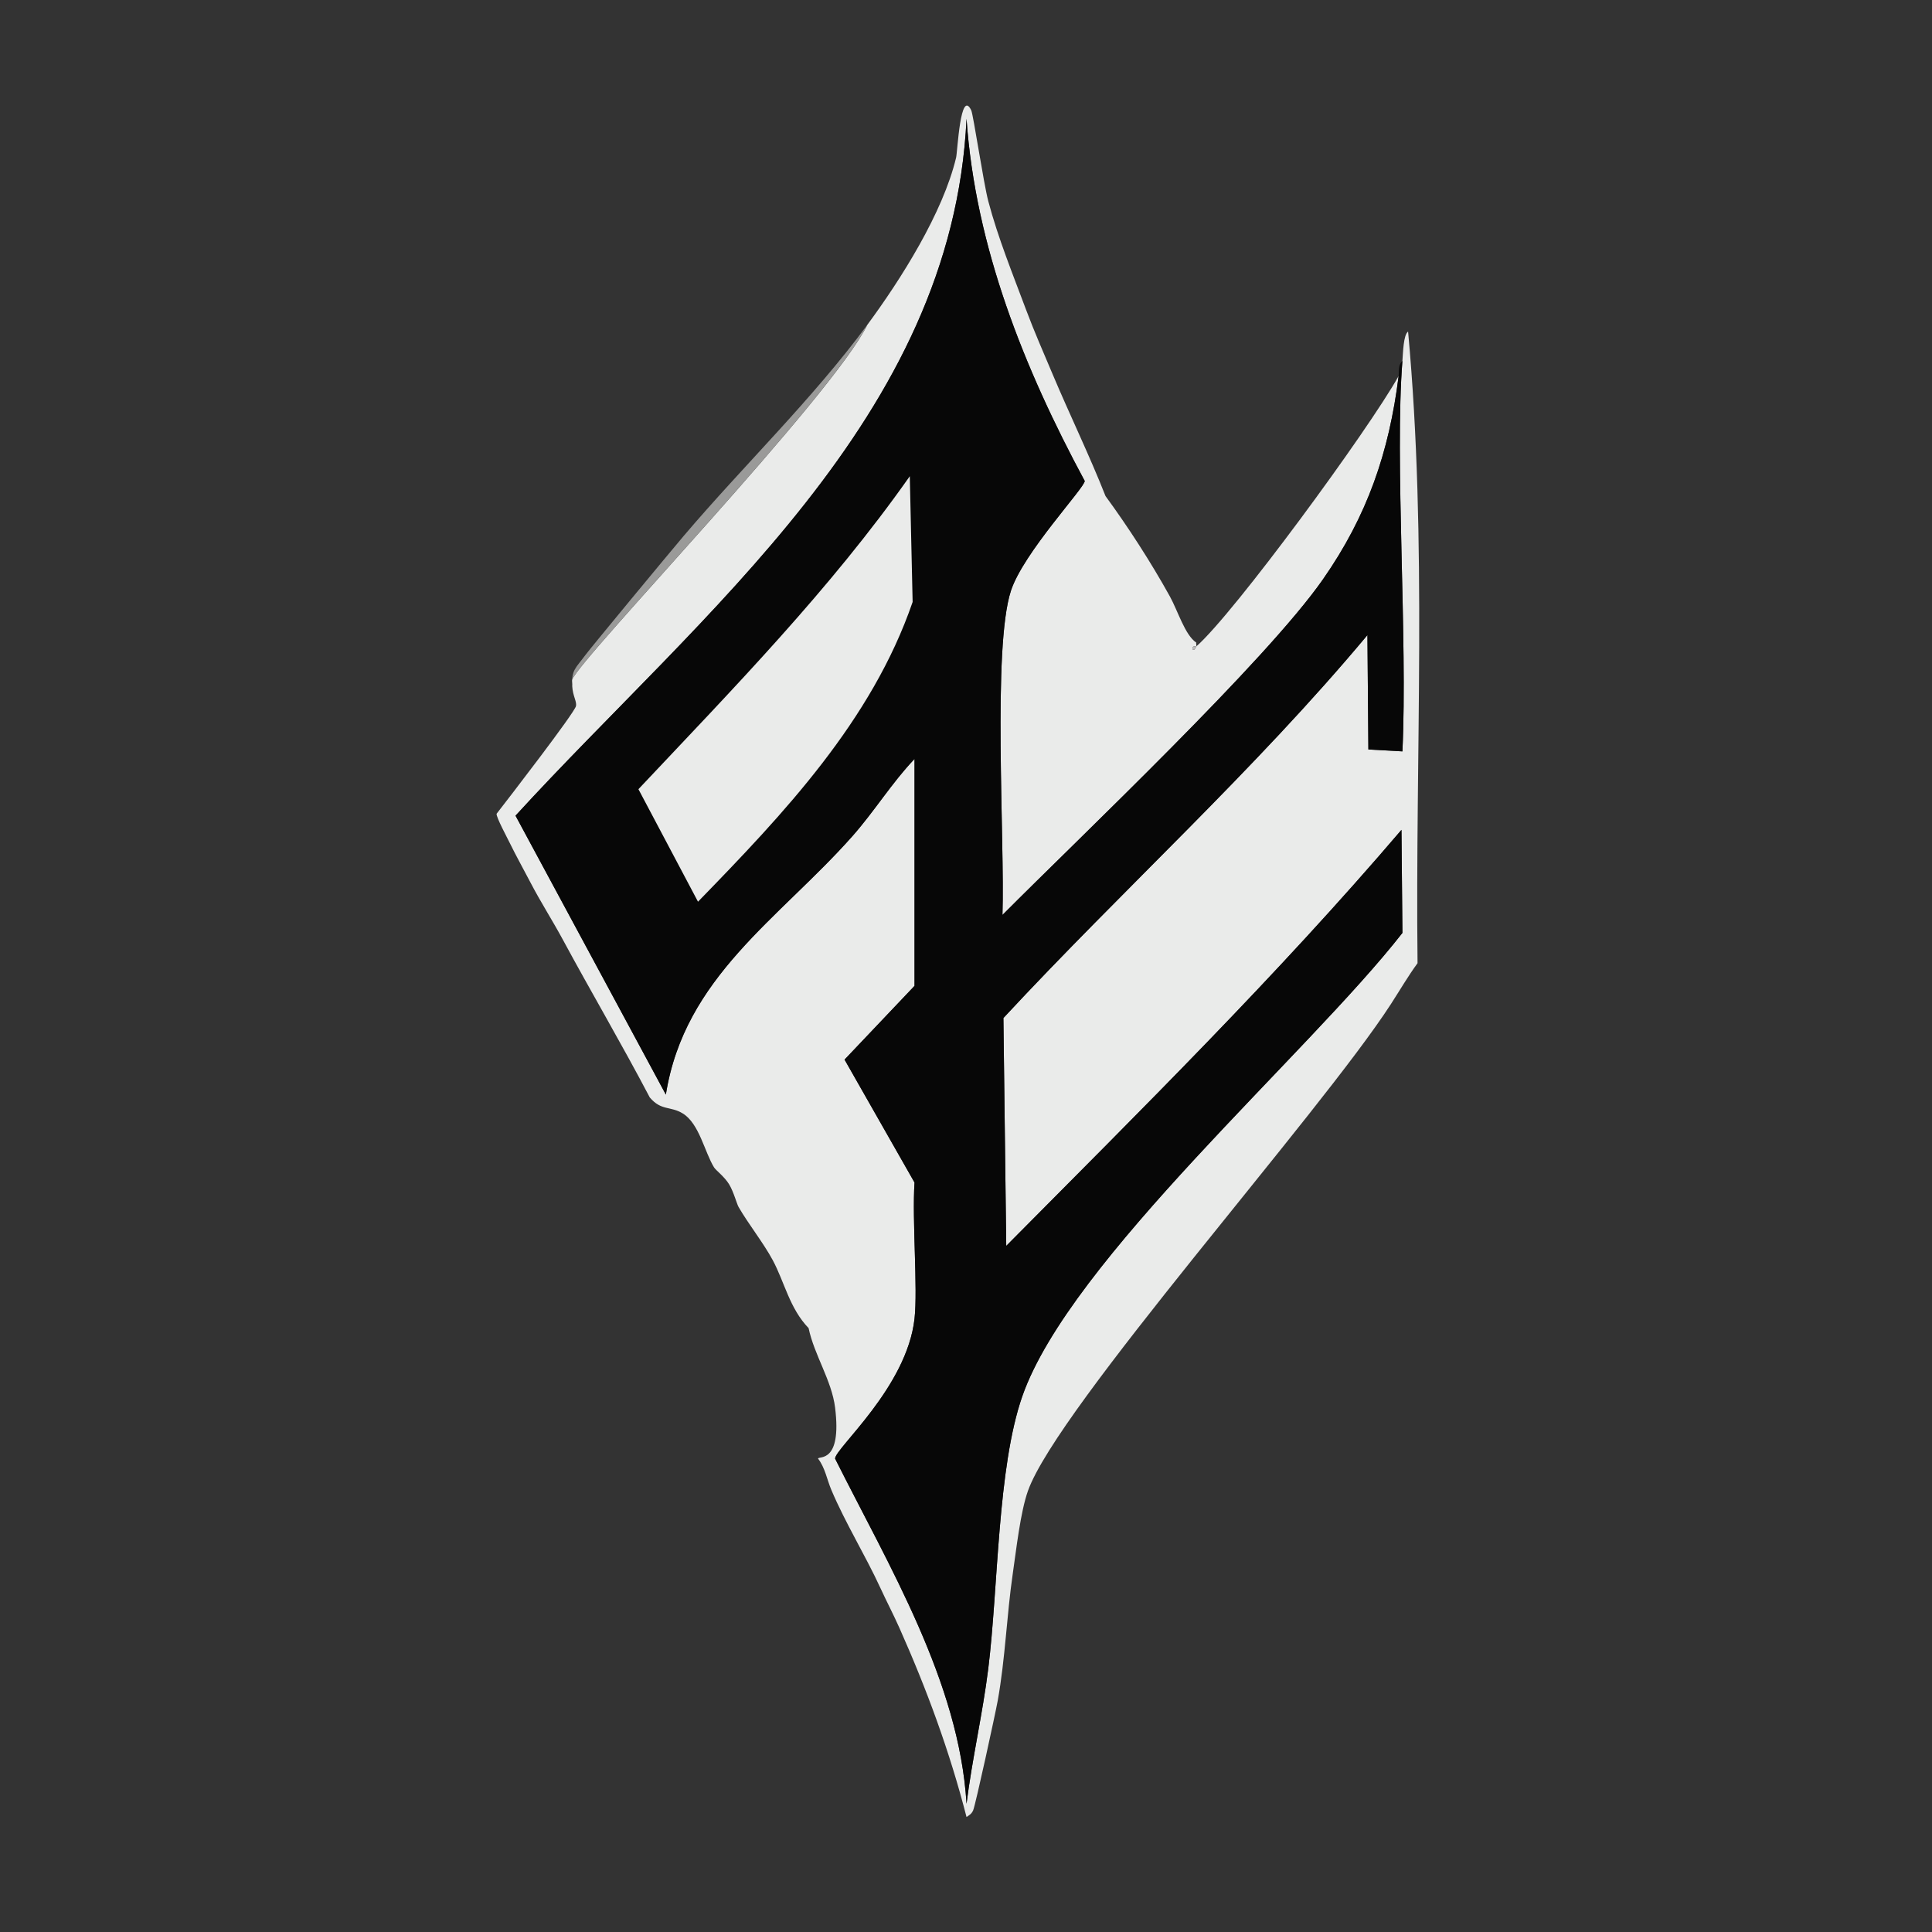 <?xml version="1.0" encoding="iso-8859-1"?>
<!-- Generator: Adobe Illustrator 28.1.0, SVG Export Plug-In . SVG Version: 6.00 Build 0)  -->
<svg version="1.1" id="Layer_1" xmlns="http://www.w3.org/2000/svg" xmlns:xlink="http://www.w3.org/1999/xlink" x="0px" y="0px"
	 viewBox="0 0 360 360" style="enable-background:new 0 0 360 360;" xml:space="preserve">
<rect x="0" y="0" width="360" height="360" fill="#333333" stroke="none"/>
<g>
	<g id="Background_00000053514058943603059680000003225457567278534273_" style="display:none;">
		<path style="display:inline;fill:#BBBBBB;" d="M353.993-0.413c2.731,0.352,2.731,0.352,5.462,0.705
			c0.44,2.819,0.44,2.819,0.881,5.638c-0.311,107.823,0.415,215.653,0,323.475c-0.638,7.486-0.362,15.05-0.352,22.552
			c-1.967-0.442-0.634,2.376-1.057,3.348c-0.637,1.462-11.793,2.189-13.742,2.29c-10.829,0.566-30.909-0.716-43.165-0.705
			c-89.853,0.08-179.708,0.67-269.563,0.352c-4.639-1.627-30.636,0.029-32.066-0.705c-0.813-0.418-0.165-2.692-0.881-3.171
			c0.021-65.188-0.028-130.377,0-195.565C-0.139,78.694-0.139,78.694,0.213-0.413C177.103-0.413,177.103-0.413,353.993-0.413z"/>
		<path style="display:inline;fill:#D3D4D6;" d="M345.183,357.594c-0.003,0.237-0.086,0.642,0.176,0.705
			c1.874,0.445,11.332-0.329,14.976,0c-0.079,0.689,0.054,1.42,0,2.114c-180.413,0-180.413,0-360.826,0c0-3.524,0-3.524,0-7.047
			c0.716,0.479,0.067,2.754,0.881,3.171c1.429,0.734,27.427-0.922,32.066,0.705c89.854,0.318,179.709-0.272,269.563-0.352
			C314.274,356.879,334.355,358.16,345.183,357.594z"/>
		<path style="display:inline;fill:#D3D4D6;" d="M0.213-0.413c-0.352,79.107-0.352,79.107-0.705,158.214
			c0.022-52.738-0.017-105.476,0-158.214C-0.139-0.413-0.139-0.413,0.213-0.413z"/>
		<path style="display:inline;fill:#BBBBBB;" d="M359.983,351.956c0.002,2-0.235,4.331,0.352,4.581c-0.026,0.58,0.065,1.19,0,1.762
			c-3.644-0.329-13.102,0.445-14.976,0c-0.262-0.062-0.179-0.467-0.176-0.705c1.95-0.102,13.106-0.828,13.742-2.29
			C359.349,354.333,358.016,351.515,359.983,351.956z"/>
		<path style="display:inline;fill:#D3D4D6;" d="M360.335,356.537c-0.587-0.25-0.35-2.581-0.352-4.581
			c-0.009-7.502-0.285-15.066,0.352-22.552C360.301,338.279,360.723,347.761,360.335,356.537z"/>
		<path style="display:inline;fill:#EAEBEA;" d="M353.993-0.413c3.171,0,3.171,0,6.343,0c0,3.171,0,3.171,0,6.343
			c-0.44-2.819-0.44-2.819-0.881-5.638C356.723-0.061,356.723-0.061,353.993-0.413z"/>
		<path style="display:inline;fill:#D3D4D6;" d="M188.731,293.111c0.641-4.382,1.402-11.349,2.819-15.328
			c5.516-15.492,54.331-70.117,67.655-90.735c2.274,2.79-0.631,12.53-1.409,17.09c-4.424,10.652-7.656,15.629-13.742,25.018
			c-0.573,0.885-0.151,2.915-3.171,4.581c-1.409,2.643-1.409,2.643-2.819,5.286c-7.54,8.282-13.83,17.605-21.142,26.075
			c-2.911,3.372-24.606,26.697-26.252,27.661C190.111,293.085,189.372,293.167,188.731,293.111z"/>
		<path style="display:inline;fill:#BBBBBB;" d="M95.001,157.096c1.187,2.435,2.614,4.973,3.876,7.4
			c-1.859,14.511,9.356,40.809,15.857,54.793c6.444,13.862,14.519,26.937,21.495,40.523c4.457,5.256,22.62,34.332,26.604,36.118
			c0.202,0.091,0.788-0.055,1.233,0c1.145,2.487,2.405,4.89,3.524,7.4c-0.628,2.445-5.703-3.489-8.809-6.871
			c-19.433-21.154-34.147-45.922-46.865-71.531c-4.973-11.924-10.445-23.082-13.742-35.589c-0.521-7.492-3.671-15.836-4.228-23.256
			C93.735,163.31,93.55,156.433,95.001,157.096z"/>
		<path style="display:inline;fill:#D3D4D6;" d="M226.787,115.164c-2.126-1.891-3.016-5.754-4.581-8.633
			c-4.731-8.705-18.921-30.078-26.075-36.823c-1.676-3.977-3.422-7.937-4.933-11.981c1.304-0.528,4.567,3.399,6.343,5.462
			c12.639,14.683,23.566,30.882,32.066,48.275C228.684,112.729,227.714,113.893,226.787,115.164z"/>
		<path style="display:inline;fill:#EAEBEA;" d="M226.787,115.164c-1.091,1.496-2.878,3.215-3.876,4.581
			c-2.125-1.428-3.429-5.917-4.933-8.633c-3.524-6.364-7.791-12.952-11.981-18.676c-2.945-7.483-6.657-15.115-9.866-22.728
			c7.155,6.744,21.345,28.118,26.075,36.823C223.771,109.41,224.661,113.273,226.787,115.164z"/>
		<path style="display:inline;fill:#D3D4D6;" d="M104.867,175.067c-0.179,0.411-0.047,2.768,0,2.995
			c3.156,15.253,19.822,41.922,26.78,57.436c4.579,8.117,9.822,16.039,14.095,24.314c3.148,6.096,5.844,15.428,9.162,17.795
			c2.634,6.229,6.326,12.162,9.162,18.323c-0.445-0.055-1.031,0.091-1.233,0c-3.984-1.786-22.146-30.862-26.604-36.118
			c-6.975-13.585-15.05-26.661-21.495-40.523c-6.501-13.984-17.716-40.283-15.857-54.793
			C100.724,168.047,102.955,171.525,104.867,175.067z"/>
		<path style="display:inline;fill:#EAEBEA;" d="M154.904,277.606c-3.317-2.367-6.014-11.699-9.162-17.795
			c-4.273-8.275-9.515-16.197-14.095-24.314c-6.958-15.514-23.624-42.183-26.78-57.436c-0.047-0.227-0.179-2.584,0-2.995
			c5.322,9.855,11.004,19.505,16.209,29.423c2.144,2.539,3.843,1.563,6.166,2.995c3.059,1.886,4.041,7.166,5.814,10.043
			c0.339,0.551,1.947,1.723,2.819,3.171c0.838,1.392,1.406,3.613,1.762,4.228c1.813,3.14,4.616,6.658,6.343,9.866
			c2.203,4.093,3.142,8.998,6.695,12.685c1.031,4.978,4.305,9.738,4.933,14.8c1.308,10.545-3.118,8.947-3.171,9.514
			C153.75,273.504,154.099,275.702,154.904,277.606z"/>
	</g>
	<g>
		<path style="fill:#EAEBEA;" d="M191.198,57.728c1.511,4.043,3.257,8.004,4.933,11.981c3.209,7.613,6.921,15.245,9.866,22.728
			c4.19,5.724,8.456,12.311,11.981,18.676c1.504,2.716,2.808,7.205,4.933,8.633c-0.071,0.097,0.07,0.611,0,0.705
			c-0.084,0.074-0.829-0.246-0.705,0.529c0.383,0.379,0.592-0.379,0.705-0.529c6.996-6.108,32.01-40.219,37.704-50.389
			c-1.786,14.261-5.833,26.032-14.095,37.88c-10.638,15.254-44.84,47.595-59.727,62.546c0.454-13.85-1.896-49.844,1.586-60.431
			c2.334-7.096,13.772-19.202,13.742-20.437c-11.254-20.878-20.382-43.629-22.023-67.479c-2.612,55.623-49.377,91.969-84.04,129.848
			c14.007,25.987,14.007,25.987,28.013,51.975c3.471-21.932,21.083-32.744,34.708-48.098c4.127-4.651,7.349-9.947,11.628-14.447
			c0,21.142,0,21.142,0,42.284c-6.519,6.871-6.519,6.871-13.038,13.742c6.519,11.452,6.519,11.452,13.038,22.904
			c-0.469,7.027,0.629,19.724,0,25.371c-1.427,12.81-14.817,24.156-14.8,26.075c10.015,20.012,23.127,41.591,24.49,64.307
			c1.053-8.428,3.008-16.773,4.052-25.194c1.869-15.066,1.693-37.419,6.343-50.741c8.83-25.299,53.301-63.864,70.826-86.331
			c-0.088-9.602-0.088-9.602-0.176-19.204c-23.155,27.133-48.552,52.21-73.645,77.521c-0.264-21.23-0.264-21.23-0.529-42.461
			c22.337-24.058,46.781-46.137,67.831-71.355c0.088,10.659,0.088,10.659,0.176,21.318c3.171,0.176,3.171,0.176,6.343,0.352
			c0.993-20.926-1.459-54.291,0-72.764c0.123-1.558,0.185-4.876,1.057-5.462c3.611,39.158,1.318,78.447,1.762,117.691
			c-1.778,2.438-3.299,5.047-4.933,7.576c-13.324,20.618-62.139,75.243-67.655,90.735c-1.417,3.979-2.178,10.946-2.819,15.328
			c-1.152,7.876-1.4,15.901-2.819,23.785c-0.421,2.338-4.151,19.483-4.581,20.437c-0.303,0.672-0.671,0.856-1.233,1.233
			c-3.138-12.209-7.388-23.744-12.509-35.237c-1.118-2.51-2.379-4.913-3.524-7.4c-2.835-6.161-6.528-12.094-9.162-18.323
			c-0.805-1.904-1.154-4.103-2.467-5.814c0.053-0.566,4.48,1.031,3.171-9.514c-0.628-5.061-3.902-9.822-4.933-14.8
			c-3.553-3.688-4.492-8.592-6.695-12.685c-1.727-3.209-4.53-6.726-6.343-9.866c-0.355-0.616-0.924-2.837-1.762-4.228
			c-0.872-1.448-2.48-2.621-2.819-3.171c-1.773-2.877-2.755-8.157-5.814-10.043c-2.324-1.432-4.022-0.456-6.166-2.995
			c-5.205-9.918-10.887-19.568-16.209-29.423c-1.912-3.541-4.143-7.02-5.99-10.571c-1.262-2.427-2.689-4.965-3.876-7.4
			c-0.518-1.063-2.543-4.818-2.467-5.462c1.987-2.555,14.575-18.858,14.8-20.085c0.16-0.874-0.61-1.872-0.705-3.7
			c0.058-0.414-0.093-0.982,0-1.233c1.488-4.034,48.569-52.887,54.97-66.069c6.287-8.504,14.108-20.886,16.561-31.185
			c0.264-1.109,0.797-12.976,2.819-8.809c0.376,0.774,2.305,13.633,3.171,16.914C185.96,44.322,188.716,51.089,191.198,57.728z"/>
		<path style="fill:#9A9A99;" d="M106.629,127.849c-0.158-3.028,0.567-3.245,2.467-5.814c0.97-1.313,15.662-19.07,18.323-22.199
			c11.226-13.197,23.845-25.31,34.18-39.289c-6.401,13.183-53.482,62.035-54.97,66.069
			C106.536,126.868,106.687,127.435,106.629,127.849z"/>
		<path style="fill:#BBBBBB;" d="M222.911,120.45c-0.112,0.15-0.322,0.908-0.705,0.529
			C222.082,120.204,222.827,120.523,222.911,120.45z"/>
		<g>
			<path style="fill:#070707;" d="M260.615,70.061c0.116-0.929-0.117-2.061,0.705-2.819c-1.459,18.473,0.993,51.839,0,72.764
				c-3.171-0.176-3.171-0.176-6.343-0.352c-0.088-10.659-0.088-10.659-0.176-21.318c-21.05,25.218-45.494,47.297-67.831,71.355
				c0.264,21.23,0.264,21.23,0.529,42.461c25.093-25.311,50.49-50.388,73.645-77.521c0.088,9.602,0.088,9.602,0.176,19.204
				c-17.526,22.467-61.996,61.031-70.826,86.331c-4.65,13.322-4.474,35.675-6.343,50.741c-1.045,8.421-2.999,16.767-4.052,25.194
				c-1.363-22.716-14.475-44.296-24.49-64.307c-0.018-1.919,13.372-13.265,14.8-26.075c0.629-5.647-0.469-18.344,0-25.371
				c-6.519-11.452-6.519-11.452-13.038-22.904c6.519-6.871,6.519-6.871,13.038-13.742c0-21.142,0-21.142,0-42.284
				c-4.279,4.5-7.501,9.796-11.628,14.447c-13.625,15.355-31.237,26.167-34.708,48.098c-14.007-25.987-14.007-25.987-28.013-51.975
				c34.663-37.879,81.428-74.225,84.04-129.848c1.641,23.85,10.769,46.6,22.023,67.479c0.03,1.235-11.408,13.341-13.742,20.437
				c-3.482,10.587-1.131,46.582-1.586,60.431c14.886-14.95,49.089-47.292,59.727-62.546
				C254.782,96.093,258.828,84.322,260.615,70.061z"/>
			<path style="fill:#EAEBEA;" d="M169.527,88.736c0.264,11.716,0.264,11.716,0.529,23.433
				c-7.609,22.136-23.991,39.401-39.994,55.851c-5.55-10.483-5.55-10.483-11.1-20.966
				C136.601,128.315,154.678,109.846,169.527,88.736z"/>
		</g>
	</g>
</g>
</svg>
